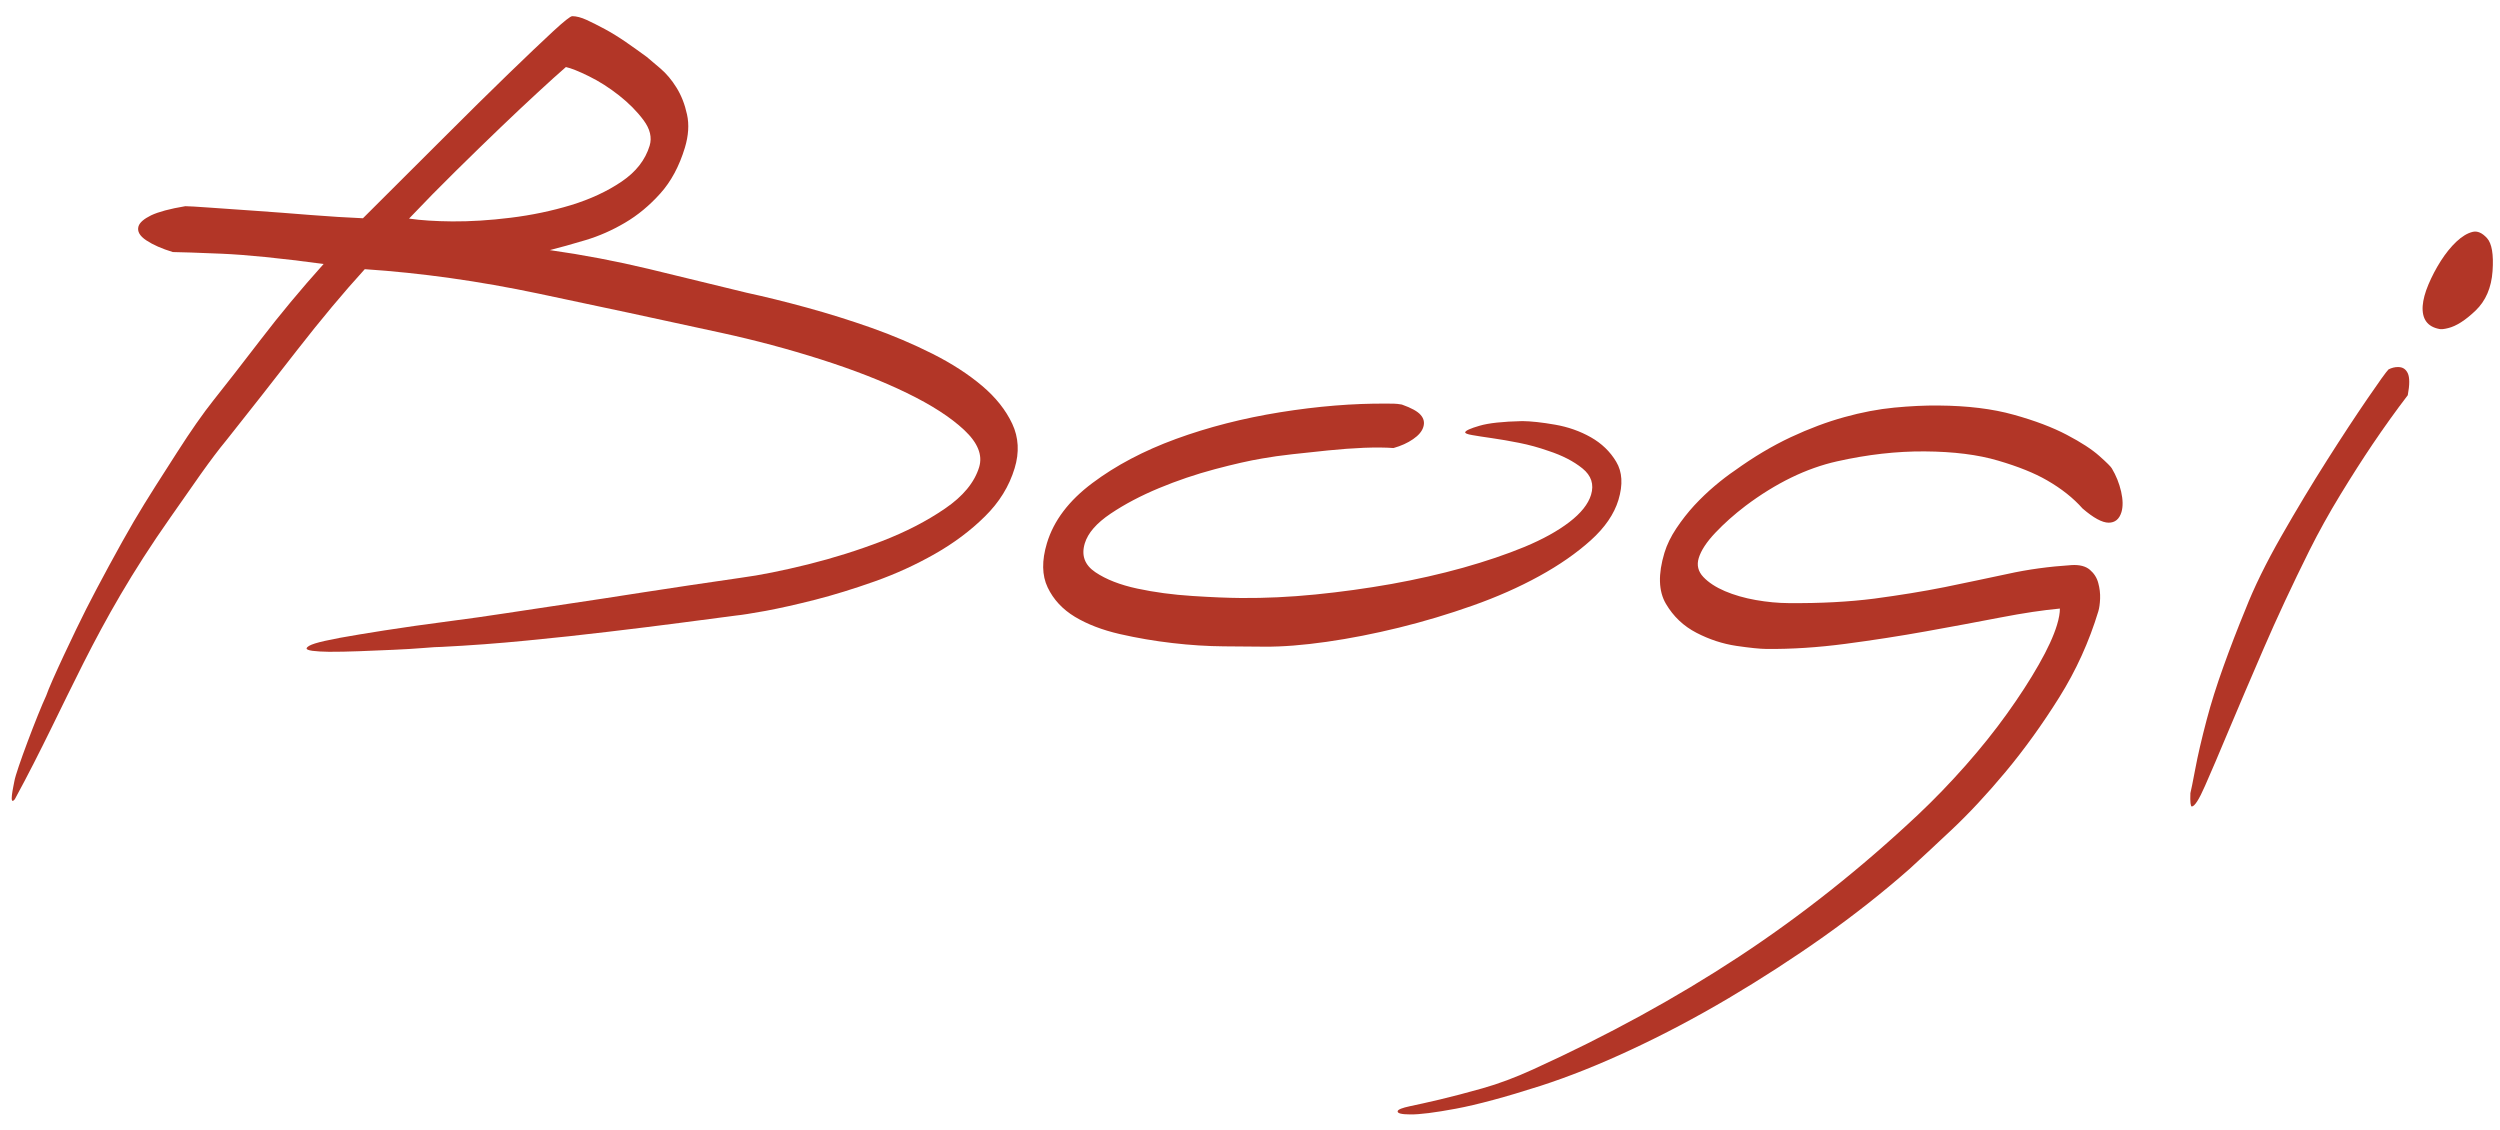 <?xml version="1.0" encoding="UTF-8"?> <svg xmlns="http://www.w3.org/2000/svg" width="405" height="183" viewBox="0 0 405 183" fill="none"> <path fill-rule="evenodd" clip-rule="evenodd" d="M66.264 35.413C68.184 35.694 70.528 35.845 73.277 35.868C76.167 35.887 79.32 35.699 82.72 35.274C86.122 34.858 89.386 34.173 92.502 33.229C95.621 32.274 98.347 31.008 100.686 29.429C103.023 27.853 104.537 25.913 105.24 23.61C105.641 22.281 105.316 20.907 104.259 19.475C103.201 18.052 101.875 16.712 100.28 15.454C98.683 14.197 97.063 13.166 95.407 12.353C93.751 11.536 92.514 11.044 91.675 10.862C90.46 11.917 88.947 13.281 87.142 14.952C85.327 16.616 83.3 18.533 81.047 20.687C78.796 22.851 76.392 25.177 73.847 27.693C71.302 30.2 68.773 32.77 66.264 35.413ZM110.952 23.922C110.041 26.929 108.71 29.408 106.97 31.341C105.231 33.283 103.326 34.867 101.238 36.091C99.157 37.317 97.03 38.252 94.856 38.9C92.692 39.55 90.759 40.088 89.07 40.517C94.426 41.274 99.775 42.292 105.12 43.571C110.462 44.859 115.734 46.138 120.934 47.417C123.937 48.068 127.195 48.87 130.699 49.83C134.212 50.792 137.689 51.881 141.158 53.104C144.618 54.325 147.916 55.731 151.056 57.307C154.184 58.883 156.867 60.618 159.089 62.499C161.312 64.371 162.941 66.431 163.986 68.656C165.024 70.879 165.152 73.284 164.372 75.85C163.495 78.765 161.886 81.372 159.556 83.663C157.242 85.952 154.547 87.974 151.472 89.72C148.406 91.468 145.167 92.953 141.746 94.171C138.325 95.381 135.098 96.381 132.08 97.154C129.049 97.926 126.37 98.525 124.052 98.96C121.722 99.376 120.138 99.632 119.292 99.71C116.738 100.048 113.695 100.452 110.169 100.906C106.642 101.366 102.772 101.851 98.561 102.345C94.36 102.849 89.95 103.326 85.342 103.771C80.743 104.225 76.135 104.57 71.525 104.798C71.001 104.794 70.019 104.855 68.563 104.976C67.114 105.096 65.503 105.19 63.728 105.268C61.953 105.347 60.125 105.416 58.244 105.494C56.363 105.565 54.715 105.597 53.301 105.591C52.192 105.572 51.29 105.527 50.613 105.434C49.939 105.34 49.622 105.197 49.674 105.026C49.752 104.756 50.211 104.501 51.028 104.24C51.853 103.982 53.193 103.682 55.046 103.332C56.9 102.994 59.31 102.595 62.279 102.128C65.247 101.662 68.944 101.135 73.361 100.559C75.999 100.22 78.832 99.818 81.883 99.35C84.923 98.893 88.278 98.388 91.949 97.833C95.609 97.29 99.747 96.661 104.353 95.937C108.968 95.222 114.195 94.441 120.034 93.598C123.139 93.184 126.762 92.451 130.906 91.427C135.057 90.391 139.047 89.133 142.881 87.659C146.715 86.177 150.113 84.428 153.059 82.411C156.023 80.396 157.87 78.146 158.624 75.672C159.209 73.721 158.401 71.719 156.193 69.658C154.006 67.603 150.909 65.605 146.912 63.665C142.942 61.727 138.296 59.919 133.013 58.234C127.721 56.549 122.331 55.107 116.826 53.911C106.719 51.699 96.837 49.585 87.218 47.559C77.59 45.532 68.222 44.214 59.092 43.608C55.638 47.401 51.99 51.764 48.15 56.696C44.318 61.638 40.469 66.536 36.618 71.385C35.449 72.792 34.088 74.605 32.52 76.806C30.964 79.01 29.344 81.364 27.608 83.821C14.978 101.788 11.13 113.431 2.402 129.475C1.395 130.708 2.186 127.388 2.333 126.529C2.607 124.88 6.07 115.727 7.485 112.696C8.196 110.564 12.25 102.044 13.996 98.599C15.742 95.153 19.448 88.266 21.678 84.472C23.906 80.681 26.405 76.849 28.663 73.318C30.921 69.787 32.898 66.959 34.582 64.847C36.622 62.288 39.172 59.006 42.254 54.991C45.328 50.974 48.716 46.901 52.428 42.763C45.341 41.812 39.832 41.266 35.895 41.101C31.966 40.936 29.325 40.85 27.992 40.833C26.224 40.29 24.794 39.664 23.708 38.942C22.621 38.222 22.199 37.47 22.437 36.665C22.63 36.05 23.31 35.459 24.483 34.882C25.669 34.323 27.511 33.821 30.021 33.403C30.542 33.408 31.857 33.477 33.966 33.633C36.084 33.785 38.565 33.953 41.403 34.153C44.25 34.355 47.217 34.575 50.307 34.828C53.399 35.071 56.229 35.246 58.797 35.358C63.487 30.691 67.827 26.356 71.838 22.351C75.839 18.345 79.343 14.893 82.344 11.985C85.347 9.078 87.749 6.795 89.554 5.122C91.359 3.451 92.415 2.612 92.713 2.619C93.379 2.623 94.155 2.824 95.042 3.231C95.919 3.637 96.906 4.133 97.999 4.719C99.085 5.305 100.217 6.005 101.386 6.807C102.555 7.616 103.689 8.427 104.784 9.228C105.321 9.684 106.064 10.307 107.007 11.111C107.952 11.922 108.816 12.941 109.592 14.195C110.368 15.441 110.939 16.887 111.294 18.532C111.66 20.178 111.539 21.971 110.952 23.922Z" fill="#B23627"></path> <path fill-rule="evenodd" clip-rule="evenodd" d="M395.166 53.295C393.235 52.924 392.332 51.671 392.475 49.546C392.55 48.554 392.854 47.398 393.41 46.079C393.966 44.767 394.64 43.481 395.423 42.251C396.215 41.019 397.053 39.977 397.947 39.139C398.849 38.295 399.727 37.764 400.581 37.561C401.336 37.381 402.113 37.718 402.895 38.577C403.677 39.435 403.981 41.205 403.796 43.9C403.611 46.595 402.693 48.729 401.048 50.31C399.397 51.89 397.908 52.841 396.578 53.159C395.913 53.326 395.445 53.365 395.166 53.295Z" fill="#B23627"></path> <path fill-rule="evenodd" clip-rule="evenodd" d="M354.842 128.498C354.956 128.057 355.224 126.738 355.637 124.555C356.043 122.373 356.659 119.727 357.481 116.605C358.188 113.931 359.09 111.06 360.192 107.997C361.291 104.926 362.481 101.835 363.762 98.725C365.155 95.165 367.093 91.212 369.579 86.859C372.065 82.505 374.534 78.405 376.988 74.547C379.441 70.68 381.629 67.355 383.542 64.565C385.455 61.766 386.586 60.198 386.943 59.844C387.471 59.579 387.993 59.448 388.517 59.462C389.236 59.465 389.753 59.802 390.063 60.475C390.376 61.148 390.376 62.329 390.059 64.024C388.161 66.507 386.256 69.163 384.333 72.007C382.723 74.4 380.989 77.108 379.151 80.121C377.311 83.136 375.635 86.16 374.12 89.182C371.338 94.781 368.862 100.089 366.689 105.113C364.515 110.14 362.643 114.535 361.054 118.314C359.472 122.099 358.192 125.101 357.21 127.316C356.239 129.54 355.518 130.655 355.068 130.65C354.87 130.642 354.792 129.93 354.842 128.498Z" fill="#B23627"></path> <path fill-rule="evenodd" clip-rule="evenodd" d="M314.05 65.695C318.734 65.729 322.792 66.225 326.224 67.188C329.654 68.139 332.527 69.233 334.834 70.447C337.15 71.661 338.908 72.809 340.107 73.88C341.313 74.951 341.985 75.628 342.123 75.89C342.818 77.055 343.315 78.294 343.623 79.633C343.923 80.964 343.939 82.07 343.677 82.956C343.327 84.112 342.628 84.676 341.593 84.675C340.548 84.665 339.147 83.905 337.377 82.379C335.875 80.679 333.953 79.155 331.608 77.807C329.581 76.634 326.943 75.575 323.693 74.622C320.45 73.658 316.482 73.159 311.807 73.127C307.276 73.094 302.535 73.629 297.58 74.743C292.627 75.855 287.694 78.258 282.779 81.947C280.935 83.349 279.307 84.803 277.888 86.303C276.469 87.8 275.572 89.168 275.195 90.404C274.843 91.56 275.096 92.578 275.94 93.472C276.785 94.364 277.953 95.129 279.437 95.764C280.92 96.393 282.58 96.875 284.42 97.201C286.261 97.526 288.029 97.694 289.74 97.704C294.937 97.751 299.575 97.497 303.64 96.976C307.717 96.428 311.512 95.819 315.036 95.114C318.572 94.381 321.97 93.677 325.233 92.974C328.506 92.245 331.961 91.782 335.607 91.544C336.895 91.471 337.877 91.723 338.558 92.303C339.238 92.883 339.697 93.601 339.918 94.445C340.151 95.29 340.248 96.126 340.218 96.972C340.182 97.821 340.088 98.505 339.931 99.029C338.433 103.97 336.318 108.634 333.581 112.999C330.853 117.355 327.958 121.371 324.918 125.026C321.886 128.662 318.931 131.83 316.072 134.513C313.212 137.203 310.961 139.285 309.324 140.784C305.06 144.539 300.406 148.21 295.393 151.764C290.368 155.321 285.235 158.625 279.974 161.741C274.713 164.847 269.467 167.619 264.219 170.059C258.98 172.508 254.096 174.443 249.55 175.913C243.863 177.734 239.308 178.962 235.873 179.605C232.447 180.245 229.98 180.554 228.495 180.538C227.017 180.535 226.321 180.351 226.426 179.989C226.514 179.727 227.169 179.47 228.403 179.206C229.634 178.954 231.252 178.59 233.248 178.121C235.261 177.645 237.562 177.04 240.168 176.306C242.775 175.573 245.494 174.55 248.347 173.248C260.434 167.751 271.543 161.666 281.675 155.007C291.806 148.345 301.504 140.652 310.763 131.945C313.373 129.481 315.917 126.84 318.416 124.017C320.906 121.195 323.142 118.402 325.136 115.62C327.13 112.837 328.847 110.193 330.276 107.677C331.714 105.161 332.695 103.017 333.231 101.249C333.554 100.183 333.708 99.299 333.702 98.586C331.02 98.835 327.8 99.311 324.05 100.037C320.291 100.763 316.289 101.507 312.034 102.274C307.782 103.038 303.427 103.714 298.966 104.302C294.511 104.889 290.234 105.169 286.154 105.13C285.11 105.12 283.487 104.954 281.278 104.631C279.068 104.299 276.918 103.596 274.829 102.513C272.737 101.433 271.085 99.87 269.88 97.819C268.673 95.765 268.597 93.02 269.637 89.561C270.041 88.234 270.687 86.912 271.569 85.59C272.459 84.259 273.422 83.025 274.473 81.881C275.535 80.738 276.636 79.684 277.78 78.719C278.934 77.746 280.016 76.916 281.054 76.215C284.1 74.018 287.12 72.228 290.108 70.824C293.096 69.429 295.995 68.342 298.799 67.571C301.603 66.791 304.292 66.282 306.857 66.034C309.421 65.789 311.825 65.67 314.05 65.695ZM169.606 87.981C170.703 84.351 173.153 81.105 176.966 78.255C180.769 75.403 185.28 73.022 190.515 71.105C195.742 69.196 201.377 67.753 207.403 66.782C213.43 65.814 219.19 65.341 224.686 65.385C225.055 65.391 225.433 65.397 225.804 65.394C226.173 65.4 226.605 65.449 227.101 65.537C228.646 66.082 229.668 66.65 230.159 67.232C230.66 67.813 230.801 68.451 230.581 69.163C230.371 69.868 229.818 70.53 228.924 71.141C228.028 71.762 226.969 72.239 225.747 72.582C224.439 72.484 222.845 72.472 220.964 72.541C219.072 72.622 217.136 72.763 215.139 72.969C213.141 73.174 211.215 73.38 209.361 73.585C207.518 73.789 205.88 74.02 204.467 74.276C202.426 74.616 199.863 75.196 196.789 76.015C193.717 76.834 190.708 77.851 187.773 79.072C184.827 80.296 182.219 81.669 179.936 83.201C177.643 84.742 176.241 86.348 175.734 88.028C175.146 89.979 175.717 91.531 177.447 92.697C179.177 93.863 181.447 94.752 184.244 95.352C187.042 95.951 190.008 96.347 193.153 96.547C196.29 96.753 198.938 96.858 201.092 96.877C204.955 96.906 208.954 96.721 213.101 96.307C217.25 95.892 221.346 95.327 225.4 94.608C229.448 93.88 233.333 93.001 237.025 91.971C240.726 90.93 244.051 89.802 246.986 88.59C249.92 87.366 252.341 86.031 254.229 84.584C256.119 83.136 257.294 81.657 257.75 80.159C258.259 78.469 257.797 77.05 256.356 75.882C254.921 74.722 253.084 73.776 250.846 73.046C249.301 72.501 247.72 72.064 246.106 71.744C244.491 71.425 243.02 71.168 241.704 70.981C240.386 70.793 239.312 70.63 238.502 70.484C237.689 70.348 237.309 70.188 237.363 70.016C237.442 69.746 238.214 69.396 239.686 68.971C241.16 68.534 243.464 68.289 246.616 68.218C248.022 68.234 249.788 68.424 251.908 68.794C254.037 69.163 255.97 69.85 257.717 70.837C259.464 71.829 260.836 73.141 261.823 74.8C262.817 76.45 262.933 78.51 262.189 80.986C261.489 83.289 259.992 85.471 257.687 87.545C255.39 89.61 252.614 91.543 249.35 93.334C246.086 95.128 242.498 96.717 238.58 98.101C234.656 99.492 230.695 100.679 226.668 101.67C222.65 102.658 218.73 103.429 214.914 103.975C211.1 104.519 207.742 104.783 204.85 104.761C203.139 104.75 200.951 104.732 198.276 104.708C195.598 104.687 192.823 104.512 189.947 104.176C187.071 103.848 184.222 103.36 181.405 102.717C178.58 102.066 176.158 101.138 174.148 99.931C172.13 98.714 170.657 97.124 169.722 95.167C168.786 93.213 168.75 90.817 169.606 87.981Z" fill="#B23627"></path> </svg> 
